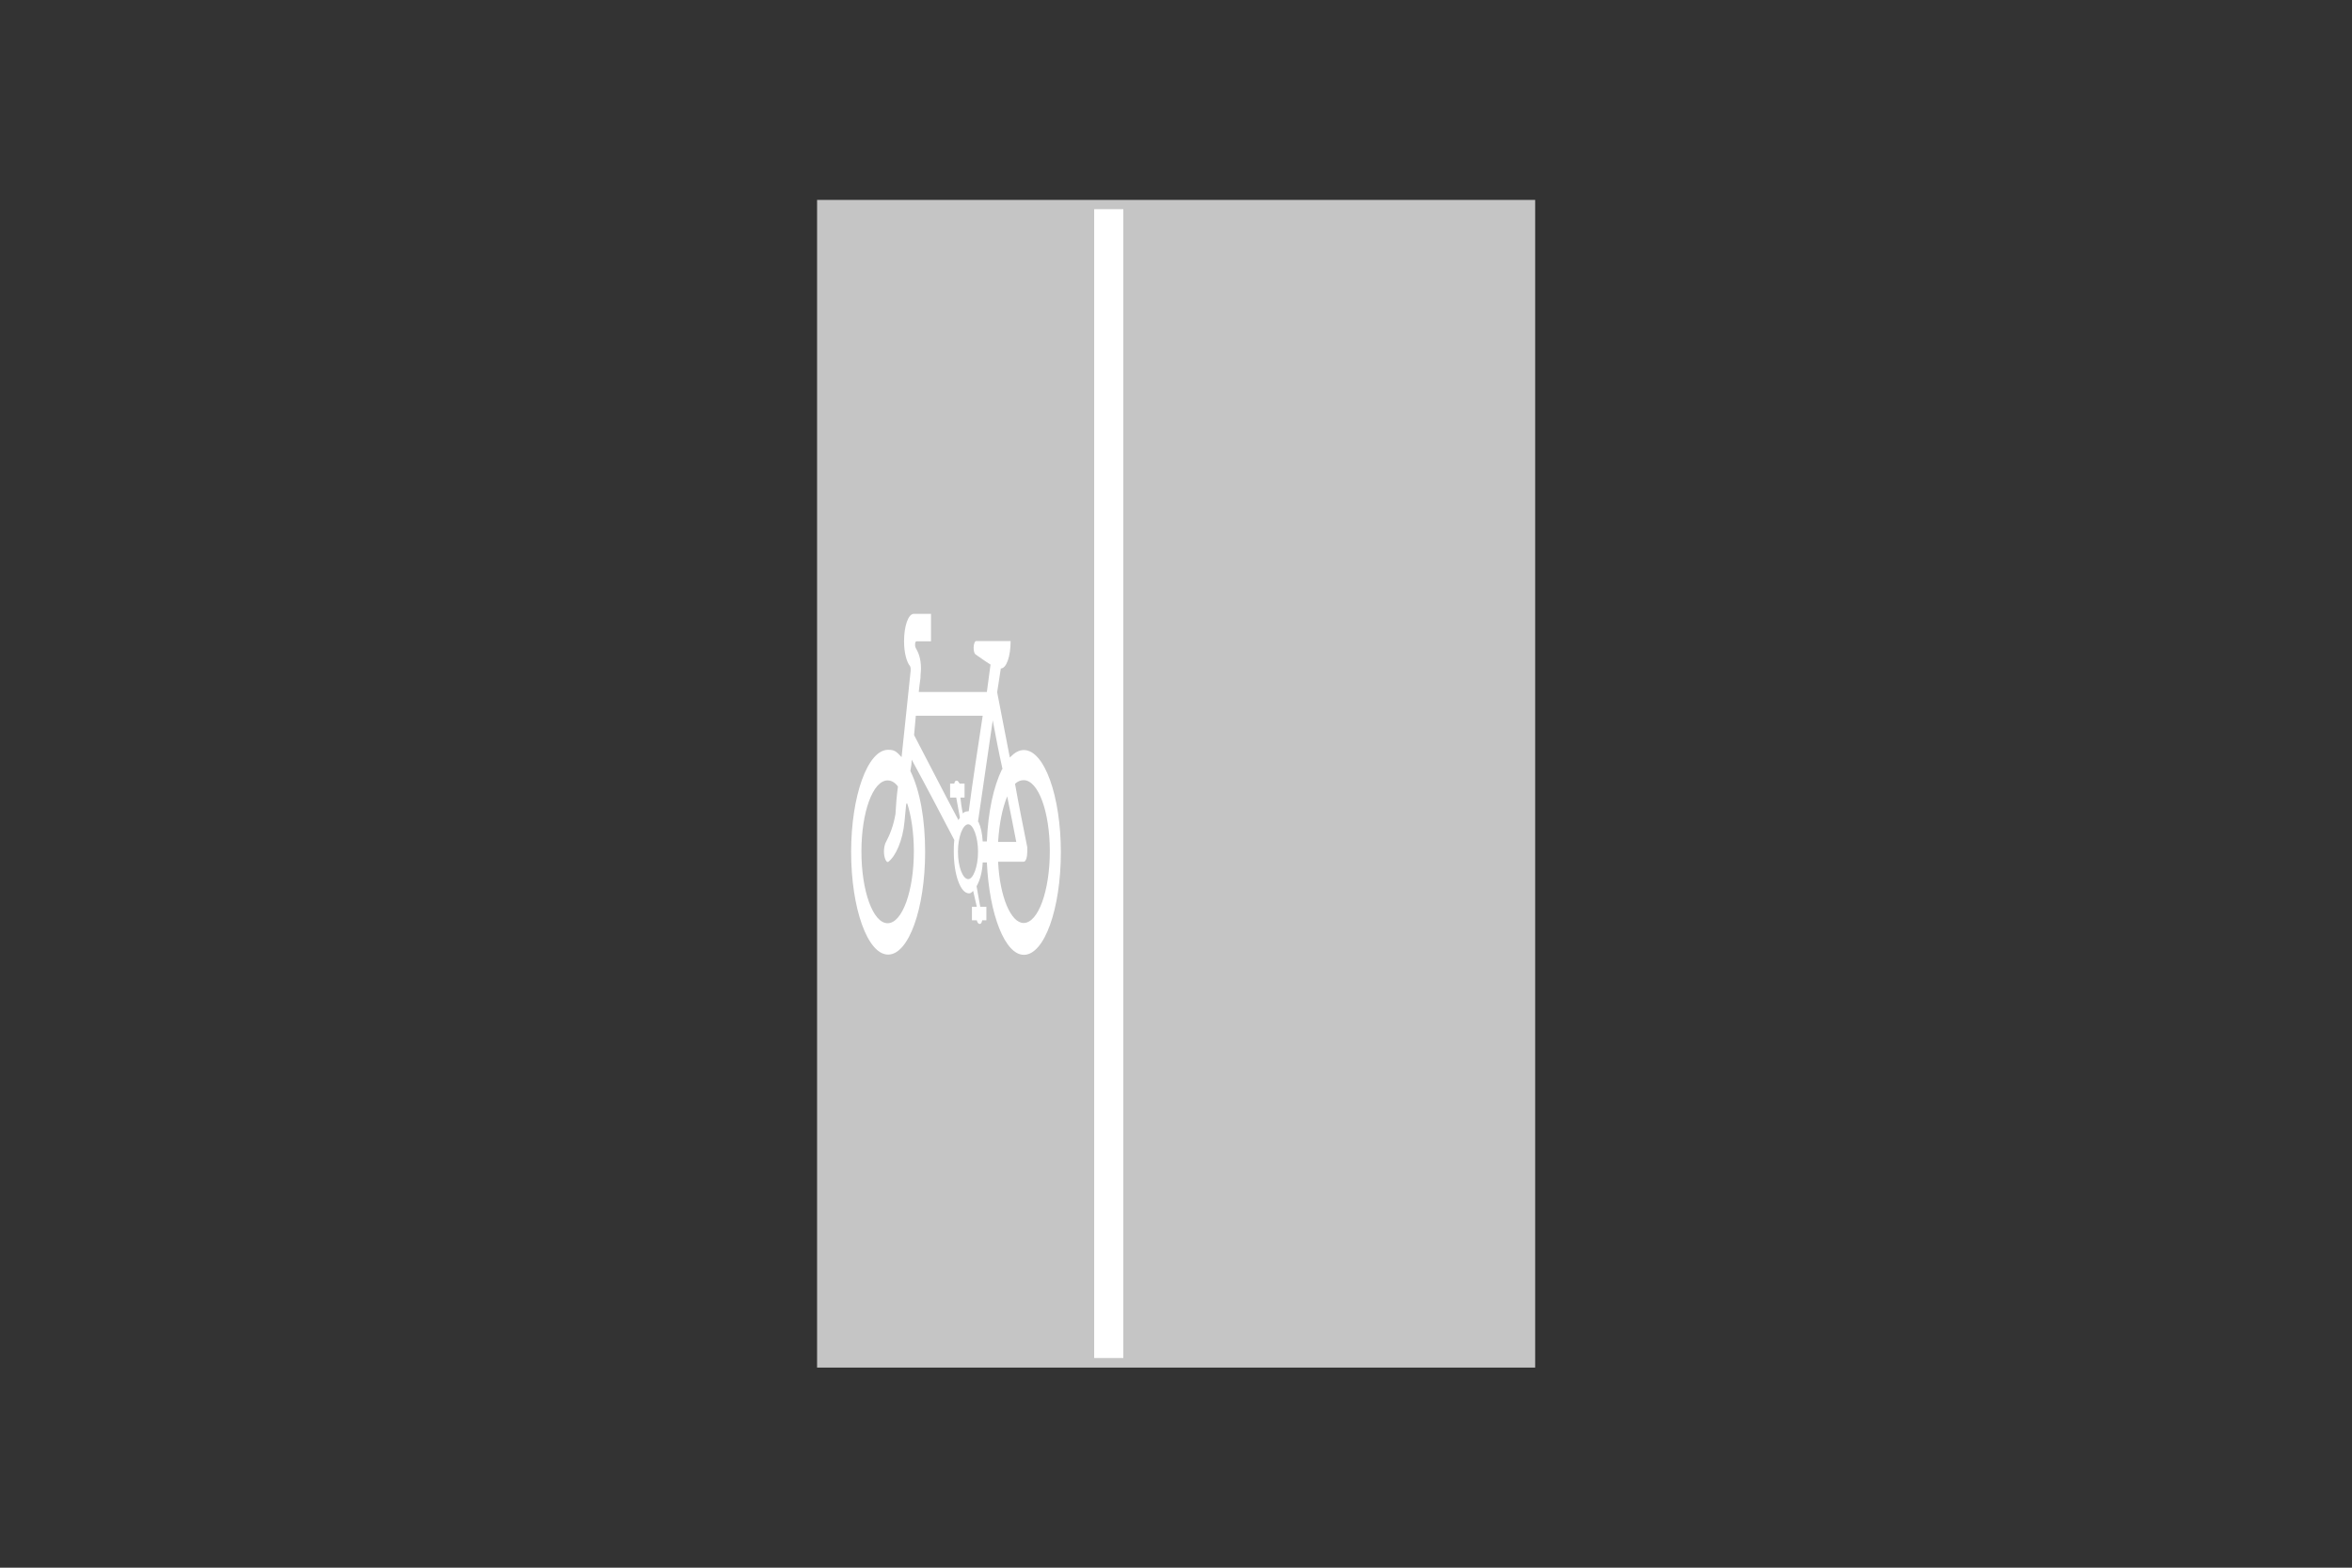 <?xml version="1.0" encoding="utf-8"?>
<!-- Generator: Adobe Illustrator 26.0.2, SVG Export Plug-In . SVG Version: 6.00 Build 0)  -->
<svg version="1.1" id="Layer_1" xmlns="http://www.w3.org/2000/svg" xmlns:xlink="http://www.w3.org/1999/xlink" x="0px" y="0px"
	 viewBox="0 0 960 640" style="enable-background:new 0 0 960 640;" xml:space="preserve">
<rect x="0" y="0" width="960" height="640" fill="#333333" stroke="none"/>
<style type="text/css">
	.st0{fill-rule:evenodd;clip-rule:evenodd;fill:#C5C5C5;}
	.st1{fill-rule:evenodd;clip-rule:evenodd;fill:#FFFFFF;}
</style>
<g>
	<path class="st0" d="M333.5,81.6c0,239,0,237.7,0,476.7l0,0h293.1l0,0c0-158.8,0-317.7,0-476.7l0,0H333.5L333.5,81.6z"/>
	<polygon class="st1" points="458.5,554.4 458.5,85.4 446.6,85.4 446.6,554.4 	"/>
	<path class="st1" d="M368,309c1.2-11.7,2.5-23.3,3.7-35.2c0,0,0,0,0-0.2c0,0,0,0,0-0.2c0-0.5,0-1-0.2-1.2c0,0,0,0,0-0.2
		c-1.5-1.7-2.5-5.7-2.5-10.2c0-6.2,1.7-11.2,4-11.2c0.5,0,1,0,1.5,0c1.7,0,3.5,0,5.5,0c0,3.7,0,7.4,0,11.2c-1.5,0-3.2,0-5,0
		c-0.2,0-0.5,0-1,0c-0.2,0-0.5,0.5-0.5,1.2c0,0.5,0,1,0.2,1.2c0,0,0,0,0,0.2c1.2,2,2.2,4.5,2.2,8.4c0,1.7-0.2,2.2-0.2,4
		c-0.2,1-0.7,5.7-0.7,5.7c9.2,0,18.4,0,27.8,0c0.5-3.7,1-7.4,1.5-11.2c-2-1.2-4-2.7-6.2-4.2c-0.5-0.5-0.7-1.5-0.7-2.7
		c0-1.5,0.5-2.7,1-2.7c4.7,0,9.4,0,14.1,0l0,0c0,6.2-1.7,11.2-4,11.2c-0.5,3.2-1,6.5-1.5,9.7c1.7,8.9,3.5,17.9,5.2,26.8l0,0
		c0,0,0,0,0-0.2c2-2,3.7-3,5.7-3c8.4,0,15.1,18.9,15.1,41.7c0,23.1-6.7,41.9-15.1,41.9c-7.7,0-14.1-16.4-15.1-37.7l0,0
		c-0.5,0-1,0-1.7,0l0,0c-0.2,4.2-1.2,7.4-2.5,9.7l0,0c0.5,2.7,1,5.5,1.5,8.4c0.7,0,1.5,0,2.5,0c0,1.7,0,3.5,0,5.5c-0.5,0-1,0-1.7,0
		c-0.2,1-0.5,1.5-1,1.5c-0.5,0-1-0.5-1.2-1.5c-0.5,0-1.2,0-2,0c0-1.7,0-3.5,0-5.5c0.5,0,1.2,0,2,0c-0.5-2-1-4.2-1.5-6.5l0,0
		c-0.7,0.7-1,1-1.7,1c-3.5,0-6.2-7.7-6.2-16.9c0-1.5,0-3.2,0.2-4.7c0,0,0,0,0-0.2c-5.7-10.9-11.4-21.8-17.4-32.8
		c0,1.5-0.2,3-0.5,4.5c0,0,0,0,0,0.2l0,0c4,8.2,6,19.9,6,33c0,23.1-6.7,41.9-15.1,41.9c-8.4,0-15.1-18.9-15.1-41.9
		c0-22.8,6.7-41.7,15.1-41.7c2.5,0,3.2,0.5,5.5,3C367.7,309,367.7,309,368,309L368,309z M391,347.7c0,6.2,2,11.2,4.2,11.2
		c2,0,4-5,4-11.2c0-6-2-11.2-4-11.2C393,336.5,391,341.7,391,347.7L391,347.7z M369.9,328.1c-0.2,2.2-0.5,4.7-0.7,7.2
		c-0.7,7.9-3.7,14.4-6.7,16.6c0,0,0,0-0.2,0c-0.7,0-1.5-2-1.5-4.2c0-1.2,0.2-2.5,0.5-3.2c0,0,0-0.2,0.2-0.5c1.7-3.2,3.2-6.9,4-11.7
		c0.2-3.7,0.5-7.4,1-11.2l0,0c-1.2-1.7-2.7-2.5-4.2-2.5c-6,0-10.7,12.9-10.7,29s4.7,29.3,10.7,29.3c6,0,10.7-13.2,10.7-29.3
		c0-7.4-1-14.4-2.7-19.6C370.2,328.1,370.2,328.1,369.9,328.1L369.9,328.1z M399.2,335.3c2-13.6,4-27.3,6-41.2
		c1.2,6.5,2.5,13.2,4,19.9c0,0,0,0-0.2,0c-3.5,7.2-5.7,17.4-6.2,29.5l0,0c-0.5,0-1,0-1.7,0l0,0c-0.2-3.2-0.7-5.7-1.7-7.9
		C399.2,335.5,399.2,335.5,399.2,335.3L399.2,335.3z M411.1,325.1c-2,5-3.2,10.9-3.7,18.4c0,0,0,0,0,0.2c2.5,0,5,0,7.4,0
		C413.6,337.5,412.4,331.3,411.1,325.1L411.1,325.1L411.1,325.1z M419.3,345.9c0,0.5,0,1.2,0,1.7c0,2.2-0.5,4.2-1.5,4.2
		c-3.5,0-6.9,0-10.4,0c0,0,0,0,0,0.2c0.7,14.1,5.2,24.8,10.4,24.8c6,0,10.7-13.2,10.7-29.3s-4.7-29-10.7-29c-1.2,0-2.5,0.5-3.5,1.5
		C415.8,328.6,417.6,337.2,419.3,345.9L419.3,345.9z M391.8,333.8c-0.5-2.7-1-5.5-1.5-8.2c-0.7,0-1.5,0-2.5,0c0-1.7,0-3.7,0-5.7
		c0.5,0,1,0,1.7,0l0,0c0.2-1,0.5-1.2,1-1.2c0.5,0,0.7,0.5,1.2,1.2l0,0c0.5,0,1.2,0,2,0c0,1.7,0,3.7,0,5.7c-0.5,0-1,0-1.7,0
		c0.2,2,0.5,4.2,1,6.5c0,0,0,0,0.2-0.2c0.5-0.5,1.2-0.7,2-0.7c0,0,0,0,0.2,0l0,0c1.7-12.9,3.7-25.8,5.7-39c-8.9,0-18.1,0-27.3,0
		c-0.2,2.5-0.5,5.2-0.7,7.9c6,11.4,11.9,23.1,18.1,34.7C391.3,334.5,391.5,334.3,391.8,333.8L391.8,333.8z"/>
</g>
</svg>
